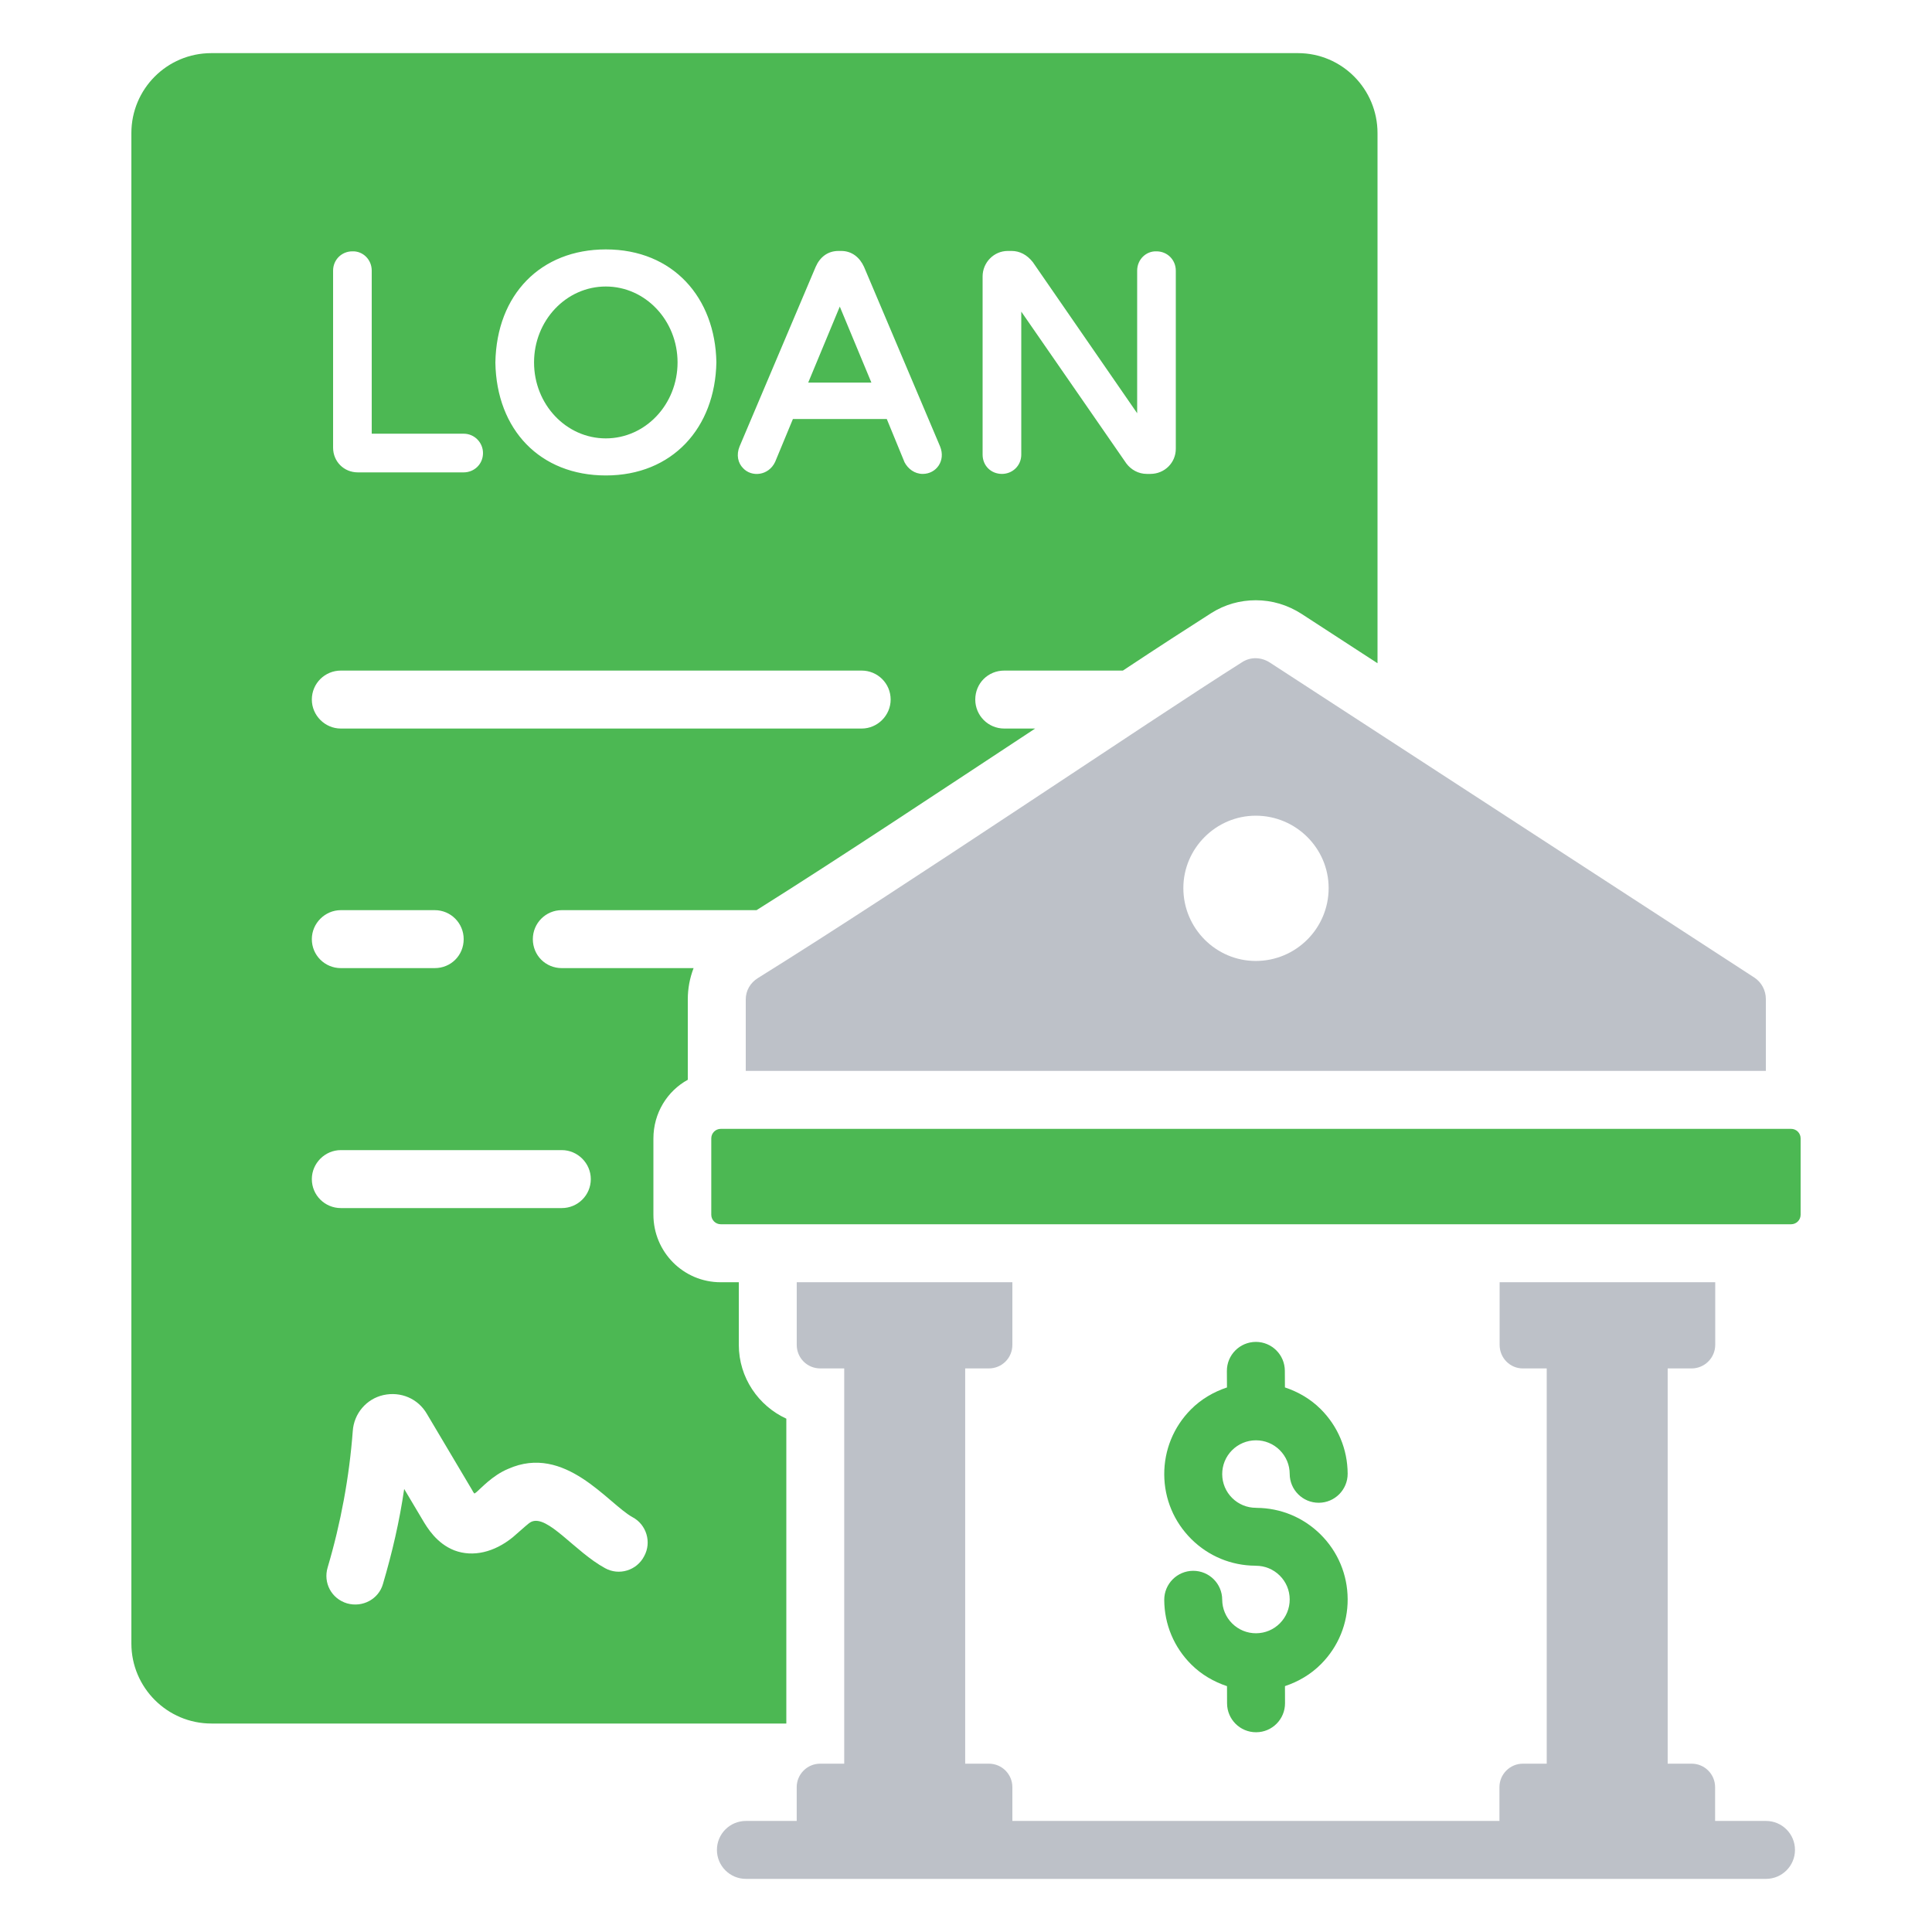 <svg width="64" height="64" viewBox="0 0 64 64" fill="none" xmlns="http://www.w3.org/2000/svg">
<path d="M27.819 10.156L26.773 12.674H28.866L27.819 10.156Z" fill="#4CB853"/>
<path d="M20.068 14.522C21.381 14.522 22.445 13.396 22.445 12.006C22.445 10.617 21.381 9.491 20.068 9.491C18.755 9.491 17.691 10.617 17.691 12.006C17.691 13.396 18.755 14.522 20.068 14.522Z" fill="#4CB853"/>
<path d="M26.048 57.094V55.545V46.995C25.127 46.572 24.474 45.638 24.474 44.55V42.476H23.872C22.643 42.476 21.645 41.478 21.645 40.236V37.715C21.645 36.87 22.106 36.14 22.784 35.769V33.107C22.784 32.748 22.848 32.403 22.976 32.07H18.611C18.074 32.07 17.651 31.648 17.651 31.11C17.651 30.585 18.074 30.15 18.611 30.15H25.062C27.814 28.422 31.219 26.156 34.291 24.134H33.267C32.73 24.134 32.307 23.699 32.307 23.174C32.307 22.636 32.73 22.214 33.267 22.214H37.197C38.374 21.433 39.386 20.78 40.128 20.307C40.576 20.025 41.075 19.884 41.6 19.884C42.138 19.884 42.65 20.038 43.111 20.332L45.632 21.971V5.344C45.632 5.344 45.632 5.126 45.632 4.409C45.632 2.95 44.454 1.76 42.995 1.76H7.002C5.53 1.76 4.352 2.95 4.352 4.409V54.444C4.352 55.904 5.543 57.094 7.002 57.094H24.474H26.048ZM32.55 9.158C32.55 8.697 32.922 8.313 33.383 8.313H33.511C33.779 8.313 34.023 8.441 34.214 8.684L37.67 13.689V8.966C37.67 8.595 37.965 8.313 38.31 8.326C38.669 8.326 38.95 8.607 38.95 8.966V14.867C38.95 15.328 38.579 15.699 38.106 15.699H37.99C37.709 15.699 37.466 15.558 37.312 15.353L33.831 10.323V15.059C33.831 15.43 33.536 15.699 33.191 15.699C32.832 15.699 32.55 15.43 32.55 15.059V9.158ZM24.499 14.79L27.021 8.838C27.162 8.518 27.418 8.313 27.776 8.313H27.866C28.224 8.313 28.48 8.531 28.621 8.838L31.142 14.79C31.334 15.264 31.014 15.699 30.567 15.699C30.298 15.699 30.08 15.532 29.965 15.315L29.376 13.881H26.266L25.677 15.302C25.459 15.763 24.896 15.814 24.614 15.507C24.448 15.34 24.384 15.072 24.499 14.79ZM20.07 8.262C22.298 8.262 23.693 9.862 23.731 11.999C23.693 14.175 22.272 15.75 20.07 15.75C17.894 15.75 16.448 14.239 16.41 12.012C16.448 9.747 17.92 8.262 20.07 8.262ZM11.034 8.966C11.034 8.607 11.315 8.326 11.674 8.326C12.019 8.313 12.314 8.595 12.314 8.966V14.367H15.36C15.719 14.367 16 14.662 16 15.008C16 15.379 15.706 15.648 15.36 15.648H11.853C11.392 15.648 11.034 15.289 11.034 14.828L11.034 8.966ZM11.29 22.214H28.544C29.069 22.214 29.504 22.636 29.504 23.174C29.504 23.699 29.069 24.134 28.544 24.134H11.29C10.765 24.134 10.33 23.699 10.33 23.174C10.33 22.636 10.765 22.214 11.29 22.214ZM11.29 30.15H14.4C14.938 30.15 15.36 30.585 15.36 31.11C15.36 31.648 14.938 32.07 14.4 32.07H11.29C10.765 32.07 10.33 31.648 10.33 31.11C10.33 30.585 10.765 30.15 11.29 30.15ZM10.33 39.059C10.33 38.534 10.765 38.099 11.29 38.099H18.611C19.136 38.099 19.571 38.534 19.571 39.059C19.571 39.596 19.136 40.019 18.611 40.019H11.29C10.765 40.019 10.33 39.596 10.33 39.059ZM21.338 51.552C21.094 52.025 20.506 52.204 20.045 51.948C19.045 51.406 18.141 50.163 17.6 50.412C17.494 50.465 17.386 50.581 16.986 50.924C16.371 51.423 15.667 51.59 15.053 51.359C14.464 51.129 14.157 50.617 13.991 50.336L13.389 49.324C13.235 50.387 12.992 51.436 12.685 52.473C12.547 52.963 12.02 53.263 11.494 53.113C10.982 52.959 10.701 52.435 10.854 51.923C11.29 50.451 11.571 48.928 11.686 47.404C11.725 46.828 12.134 46.342 12.698 46.214C13.274 46.086 13.85 46.329 14.144 46.841L15.642 49.363C15.654 49.388 15.68 49.44 15.719 49.478C15.731 49.465 15.744 49.452 15.77 49.44C15.913 49.325 16.307 48.876 16.832 48.659C18.716 47.818 20.137 49.809 20.954 50.259C21.414 50.502 21.594 51.091 21.338 51.552Z" fill="#4CB853"/>
<path d="M59.333 37.395H23.877C23.703 37.395 23.562 37.536 23.562 37.71V40.24C23.562 40.414 23.703 40.555 23.877 40.555H59.333C59.507 40.555 59.648 40.414 59.648 40.24V37.71C59.648 37.536 59.507 37.395 59.333 37.395Z" fill="#4CB853"/>
<path d="M41.152 21.932C37.99 23.929 30.042 29.331 25.101 32.403C24.858 32.556 24.704 32.812 24.704 33.107V35.475H58.496V33.094C58.496 32.812 58.355 32.544 58.125 32.39L42.061 21.945C41.779 21.766 41.434 21.753 41.152 21.932ZM44.013 29.419C44.013 30.752 42.931 31.833 41.599 31.833C40.282 31.833 39.2 30.752 39.2 29.419C39.2 28.102 40.282 27.021 41.599 27.021C42.931 27.021 44.013 28.102 44.013 29.419Z" fill="#BDC1C8"/>
<path d="M58.501 60.321H56.815V59.202C56.815 58.772 56.467 58.424 56.037 58.424H55.244V45.331H56.038C56.461 45.331 56.819 44.985 56.819 44.55V42.476H49.677V44.55C49.677 44.985 50.022 45.331 50.445 45.331H51.237V58.424H50.45C50.02 58.424 49.671 58.772 49.671 59.202V60.321H33.536V59.202C33.536 58.772 33.188 58.424 32.758 58.424H31.973V45.331H32.755C33.19 45.331 33.536 44.985 33.536 44.55V42.476H26.393V44.55C26.393 44.985 26.739 45.331 27.174 45.331H27.966V58.424H27.171C26.741 58.424 26.392 58.772 26.392 59.202V60.321H24.709C24.179 60.321 23.749 60.75 23.749 61.281C23.749 61.81 24.179 62.24 24.709 62.24C28.434 62.24 60.105 62.24 58.501 62.24C59.031 62.24 59.461 61.81 59.461 61.281C59.461 60.75 59.031 60.321 58.501 60.321Z" fill="#BDC1C8"/>
<path d="M41.61 54.104C41.609 54.104 41.607 54.104 41.605 54.104C41.309 54.104 41.029 53.989 40.818 53.78C40.606 53.569 40.489 53.289 40.487 52.991C40.485 52.462 40.056 52.035 39.527 52.035C39.526 52.035 39.525 52.035 39.523 52.035C38.993 52.038 38.565 52.469 38.567 52.999C38.571 53.811 38.891 54.572 39.467 55.143C39.804 55.477 40.209 55.71 40.646 55.856L40.648 56.427C40.651 56.957 41.079 57.383 41.608 57.383H41.612C42.142 57.382 42.57 56.949 42.568 56.42L42.566 55.855C43.011 55.706 43.422 55.467 43.762 55.124C44.334 54.548 44.647 53.784 44.643 52.972C44.639 52.161 44.32 51.4 43.744 50.829C43.175 50.265 42.422 49.954 41.622 49.95C41.62 49.95 41.617 49.948 41.614 49.948C41.612 49.948 41.609 49.948 41.605 49.948C41.606 49.948 41.605 49.948 41.605 49.948C41.309 49.948 41.029 49.833 40.818 49.624C40.606 49.414 40.489 49.134 40.487 48.835C40.486 48.537 40.601 48.255 40.811 48.043C41.022 47.831 41.302 47.714 41.6 47.712H41.605C41.902 47.712 42.181 47.827 42.392 48.036C42.604 48.247 42.722 48.527 42.723 48.826C42.725 49.354 43.155 49.781 43.683 49.781H43.687C44.217 49.779 44.645 49.347 44.643 48.817C44.639 48.006 44.32 47.244 43.744 46.673C43.407 46.339 43.002 46.106 42.565 45.96L42.562 45.409C42.56 44.879 42.13 44.452 41.602 44.452C41.601 44.452 41.6 44.452 41.599 44.452C41.068 44.455 40.64 44.886 40.642 45.416L40.645 45.961C40.2 46.11 39.788 46.349 39.448 46.692C38.877 47.268 38.564 48.032 38.567 48.844C38.571 49.655 38.891 50.416 39.467 50.987C40.036 51.551 40.788 51.862 41.588 51.866C41.591 51.866 41.593 51.868 41.596 51.868C41.598 51.867 41.6 51.867 41.605 51.868C41.901 51.868 42.181 51.983 42.392 52.192C42.604 52.402 42.722 52.682 42.723 52.981C42.724 53.279 42.609 53.56 42.399 53.773C42.189 53.985 41.909 54.102 41.61 54.104Z" fill="#4CB853"/>
</svg>
